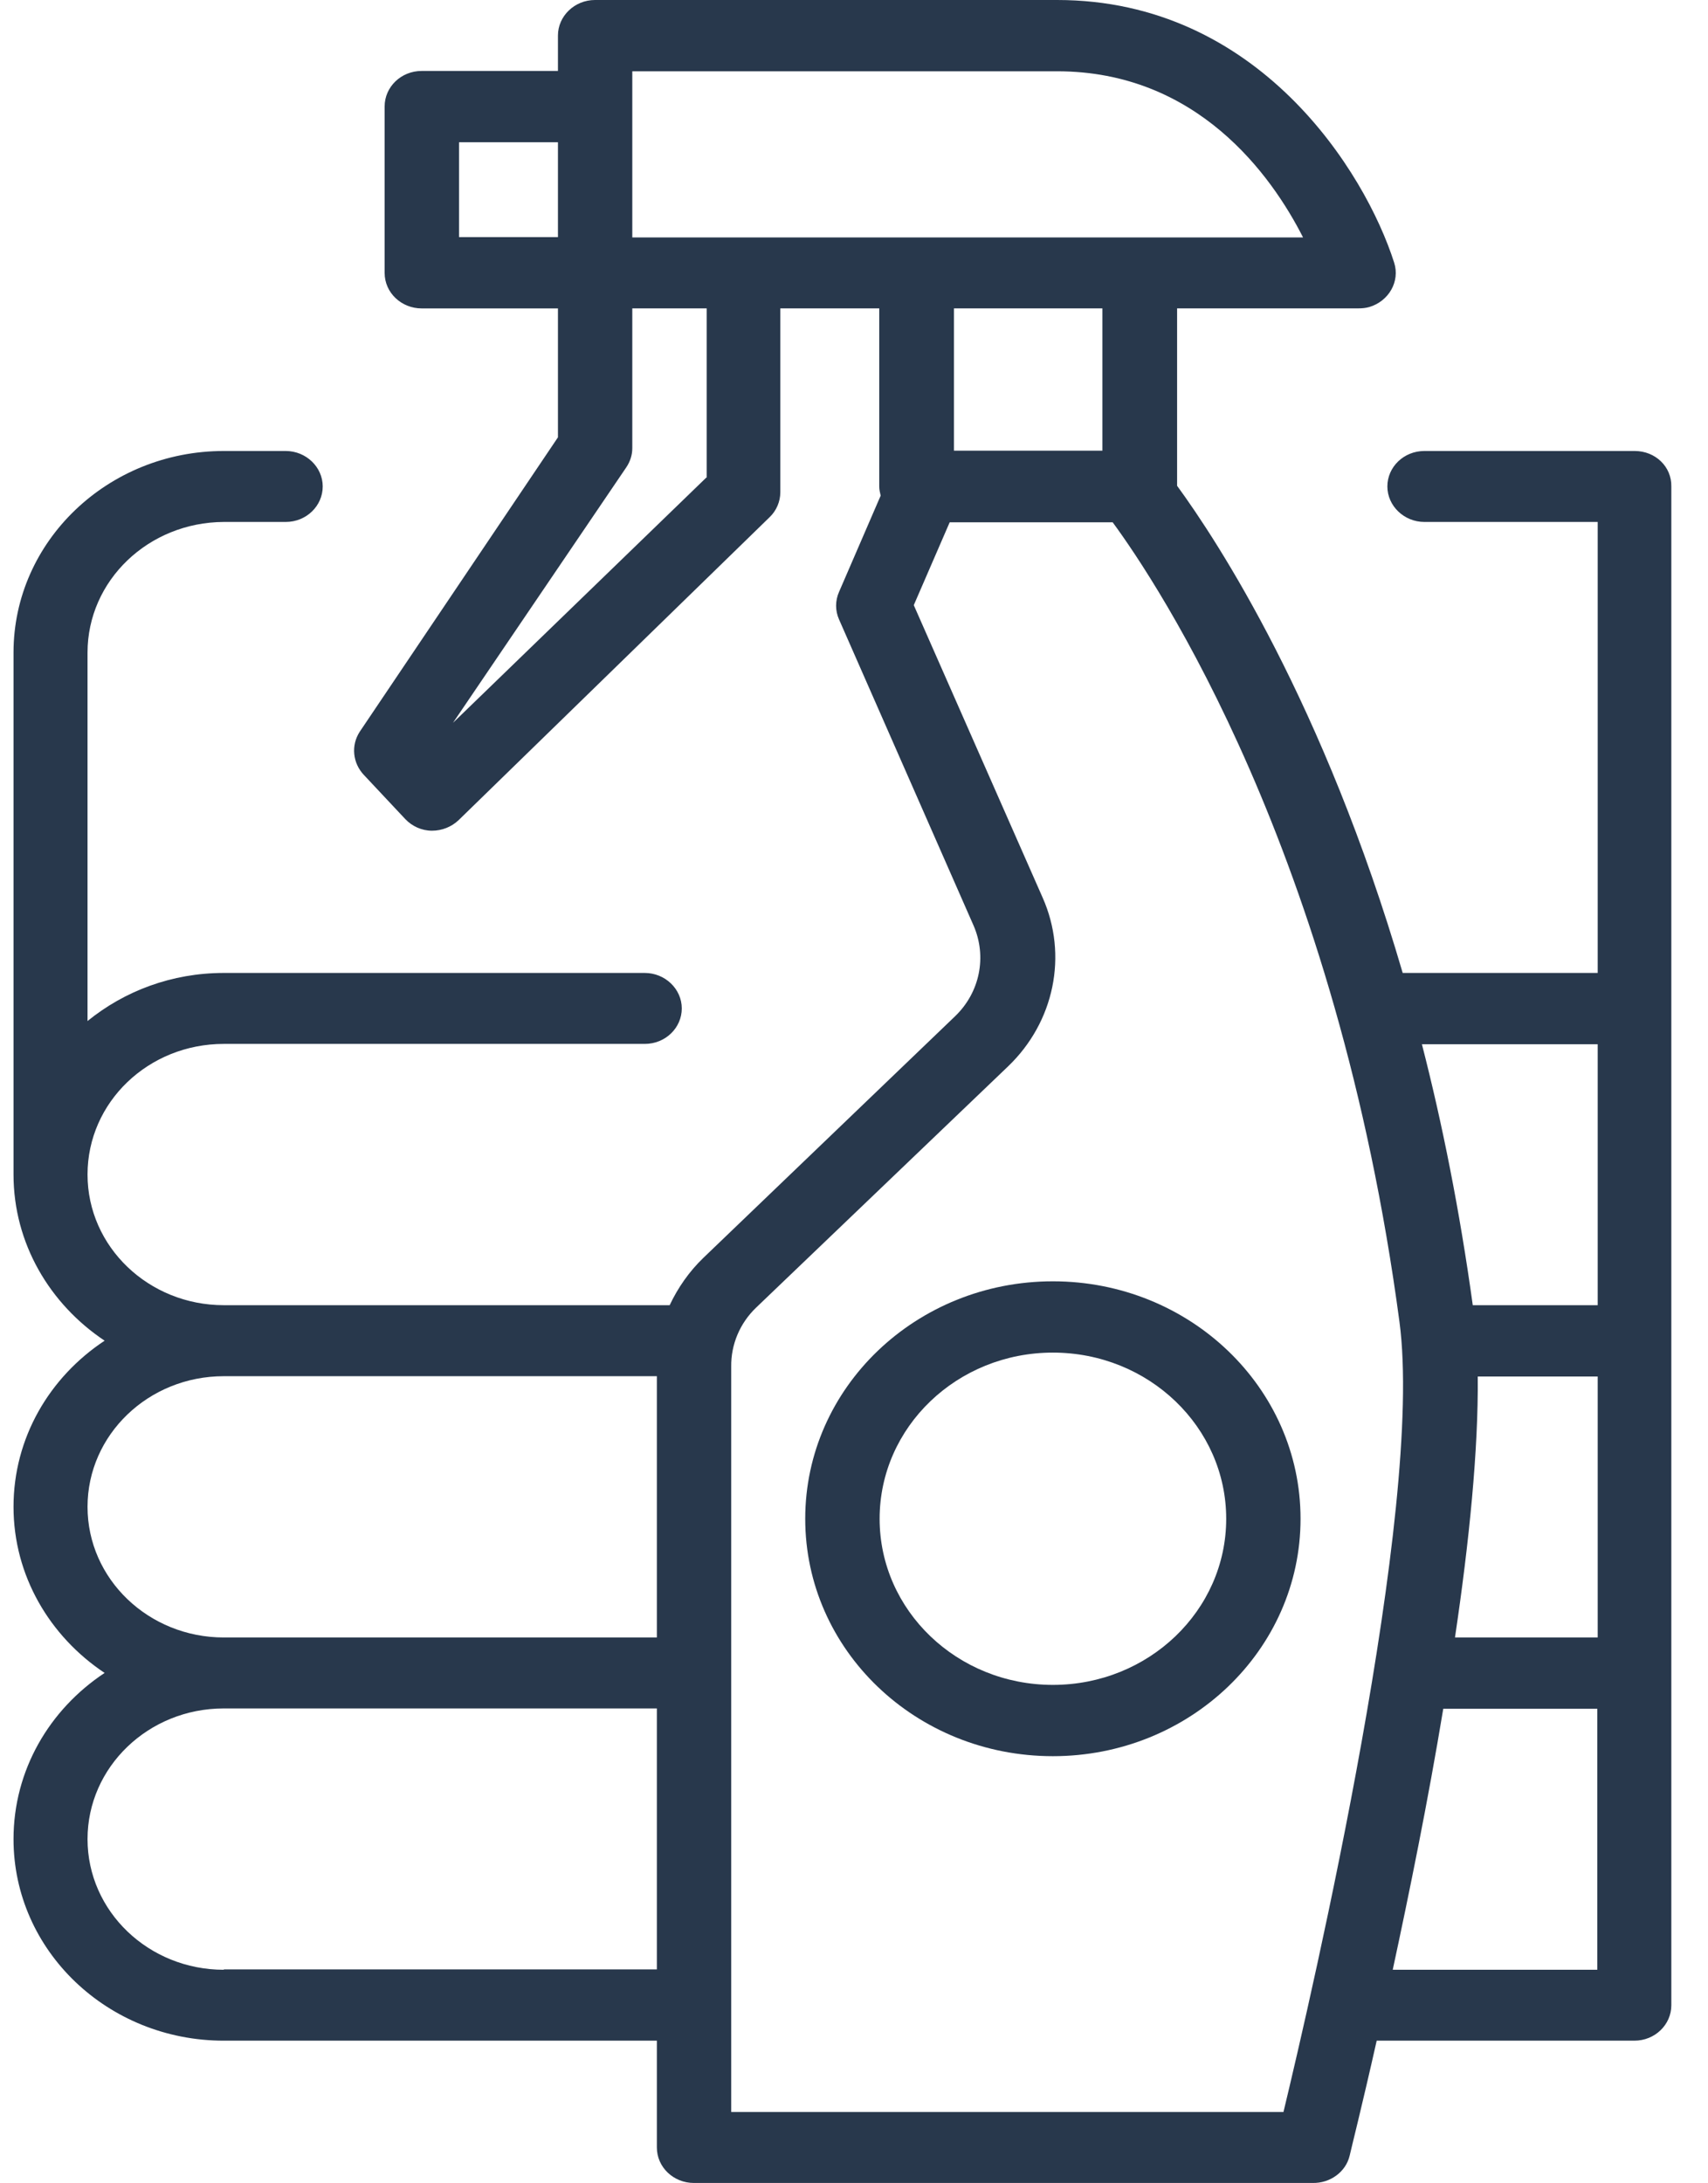 <?xml version="1.0" encoding="UTF-8"?>
<svg width="36px" height="46px" viewBox="0 0 36 46" version="1.1" xmlns="http://www.w3.org/2000/svg" xmlns:xlink="http://www.w3.org/1999/xlink">
    <title>icons / 48 / cleaning</title>
    <g id="Desktop" stroke="none" stroke-width="1" fill="none" fill-rule="evenodd">
        <g id="Artboard" transform="translate(-542, -93)" fill="#28384C">
            <g id="Group-20" transform="translate(116, 66)">
                <g id="Group-15" transform="translate(420, 26)">
                    <g id="Group-3" transform="translate(6, 1)">
                        <path d="M34.455,9.502 L30.022,9.502 C29.587,9.502 29.242,9.84 29.242,10.249 C29.242,10.659 29.595,10.997 30.022,10.997 L33.675,10.997 L33.675,20.499 L29.565,20.499 C27.9,14.813 25.665,11.406 24.81,10.235 L24.81,6.497 L28.635,6.497 C28.71,6.497 28.785,6.49 28.86,6.469 C29.272,6.347 29.512,5.93 29.385,5.534 C28.777,3.623 26.527,0 22.282,0 L12.54,0 C12.112,0 11.76,0.338 11.76,0.748 L11.76,1.495 L8.887,1.495 C8.452,1.495 8.107,1.833 8.107,2.243 L8.107,5.75 C8.107,6.167 8.46,6.498 8.887,6.498 L11.76,6.498 L11.76,9.214 L7.582,15.417 C7.395,15.705 7.432,16.078 7.672,16.33 L8.542,17.257 C8.685,17.408 8.887,17.502 9.105,17.502 C9.315,17.502 9.517,17.422 9.667,17.279 L16.222,10.896 C16.365,10.76 16.447,10.566 16.447,10.372 L16.447,6.497 L18.532,6.497 L18.532,10.249 C18.532,10.314 18.547,10.379 18.562,10.443 L17.685,12.47 C17.602,12.657 17.602,12.866 17.685,13.052 L20.52,19.5 C20.805,20.154 20.655,20.908 20.13,21.412 L14.827,26.5 C14.527,26.788 14.287,27.133 14.115,27.499 L4.717,27.499 C3.135,27.499 1.845,26.27 1.845,24.746 C1.845,23.223 3.127,21.994 4.717,21.994 L13.59,21.994 C14.025,21.994 14.37,21.656 14.37,21.246 C14.37,20.836 14.017,20.499 13.59,20.499 L4.717,20.499 C3.622,20.499 2.625,20.879 1.845,21.512 L1.845,13.749 C1.845,12.233 3.127,11.004 4.717,10.997 L6.022,10.997 C6.457,10.997 6.802,10.659 6.802,10.249 C6.802,9.839 6.45,9.502 6.022,9.502 L4.717,9.502 C2.272,9.502 0.285,11.406 0.285,13.749 L0.285,24.746 C0.285,26.198 1.05,27.477 2.205,28.247 C1.042,29.016 0.285,30.295 0.285,31.747 C0.285,33.199 1.05,34.478 2.205,35.247 C1.042,36.016 0.285,37.296 0.285,38.748 C0.285,41.098 2.272,42.995 4.717,42.995 L13.845,42.995 L13.845,45.245 C13.845,45.662 14.197,45.993 14.625,45.993 L27.667,45.993 C28.035,46 28.365,45.763 28.447,45.418 C28.477,45.281 28.71,44.361 29.017,42.995 L34.447,42.995 C34.882,42.995 35.227,42.658 35.227,42.248 L35.227,10.249 C35.235,9.832 34.89,9.502 34.455,9.502 L34.455,9.502 Z M31.147,29.002 L33.675,29.002 L33.675,34.5 L30.667,34.5 C30.967,32.487 31.162,30.54 31.147,29.002 Z M33.675,22.001 L33.675,27.499 L31.042,27.499 C30.765,25.494 30.397,23.661 29.97,22.001 L33.675,22.001 Z M13.327,1.502 L22.282,1.502 C25.23,1.502 26.797,3.687 27.465,5.003 L13.327,5.003 L13.327,1.502 Z M9.675,2.997 L11.76,2.997 L11.76,4.996 L9.675,4.996 L9.675,2.997 Z M14.887,10.062 L9.547,15.23 L13.2,9.847 C13.282,9.725 13.327,9.588 13.327,9.444 L13.327,6.497 L14.895,6.497 L14.895,10.062 L14.887,10.062 Z M23.235,6.497 L23.235,9.495 L20.107,9.495 L20.107,6.497 L23.235,6.497 Z M1.845,31.747 C1.845,30.231 3.127,28.995 4.717,28.995 L13.845,28.995 L13.845,34.5 L4.717,34.5 C3.135,34.5 1.845,33.271 1.845,31.747 L1.845,31.747 Z M4.717,41.501 C3.135,41.501 1.845,40.272 1.845,38.748 C1.845,37.231 3.127,35.995 4.717,35.995 L13.845,35.995 L13.845,41.493 L4.717,41.493 L4.717,41.501 Z M27.052,44.498 L15.412,44.498 L15.412,28.793 C15.405,28.333 15.592,27.88 15.937,27.55 L21.247,22.468 C22.222,21.534 22.515,20.125 21.975,18.91 L19.26,12.75 L20.017,11.004 L23.452,11.004 C24.397,12.29 28.177,17.954 29.497,27.851 C30.022,31.783 27.66,41.968 27.052,44.498 L27.052,44.498 Z M29.355,41.501 C29.7,39.898 30.097,37.957 30.42,36.002 L33.667,36.002 L33.667,41.501 L29.355,41.501 Z" id="Fill-1"></path>
                        <path d="M22.192,26.996 C19.312,26.996 16.972,29.232 16.972,31.999 C16.972,34.766 19.305,37.001 22.192,37.001 C25.072,37.001 27.412,34.766 27.412,31.999 C27.412,29.232 25.072,26.996 22.192,26.996 Z M22.192,35.499 C20.175,35.499 18.54,33.932 18.54,31.999 C18.54,30.065 20.175,28.498 22.192,28.498 C24.21,28.498 25.845,30.065 25.845,31.999 C25.845,33.932 24.21,35.499 22.192,35.499 Z" id="Fill-2"></path>
                    </g>
                </g>
            </g>
        </g>
    </g>
</svg>